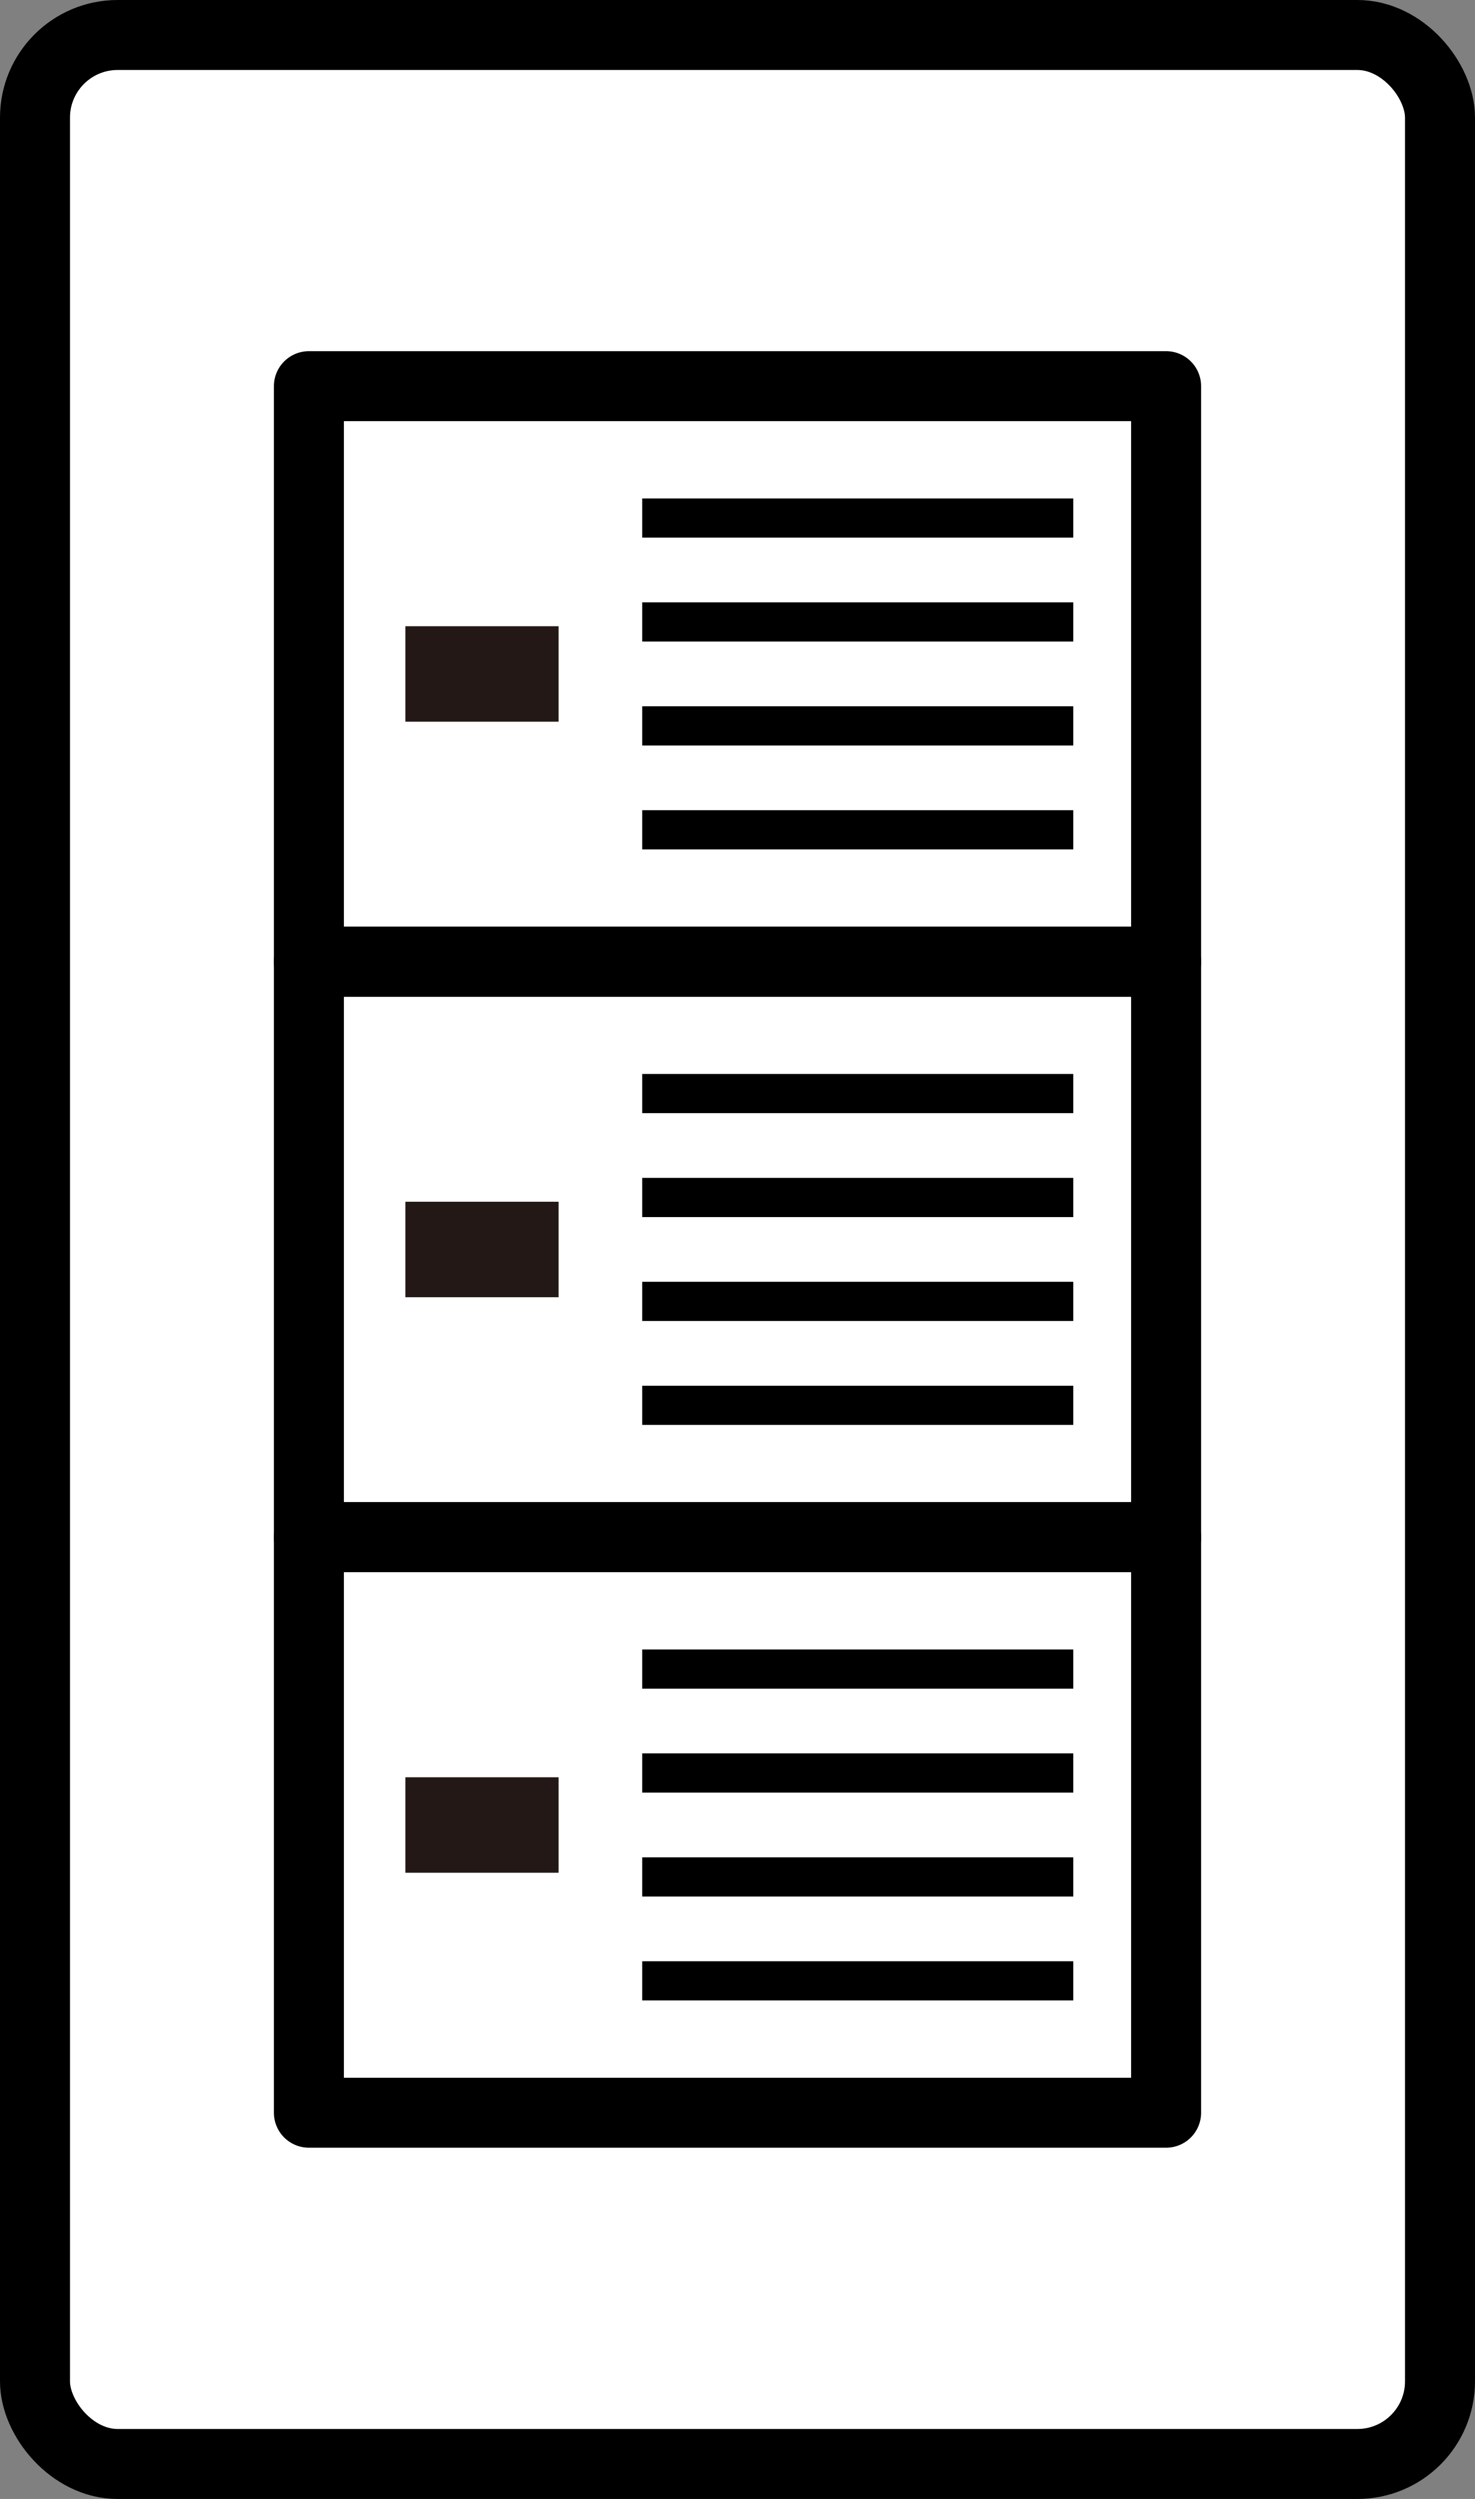 <svg xmlns="http://www.w3.org/2000/svg" xmlns:xlink="http://www.w3.org/1999/xlink" width="52.683" height="89.265" viewBox="0 0 52.683 89.265">
  <rect x="0" y="0" width="52.683" height="89.265" fill="#808080" stroke="none"/>
  <defs>
    <clipPath id="clip-path">
      <rect id="長方形_901" data-name="長方形 901" width="52.683" height="89.265" transform="translate(0 0)" fill="none"/>
    </clipPath>
  </defs>
  <g id="グループ_741" data-name="グループ 741" transform="translate(0 0)">
    <g id="グループ_740" data-name="グループ 740" clip-path="url(#clip-path)">
      <rect id="長方形_893" data-name="長方形 893" width="50.183" height="86.765" rx="2.952" transform="translate(1.25 1.25)" fill="#fff"/>
      <rect id="長方形_894" data-name="長方形 894" width="50.183" height="86.765" rx="2.952" transform="translate(1.25 1.25)" fill="none" stroke="#000" stroke-linejoin="round" stroke-width="2.5"/>
      <rect id="長方形_895" data-name="長方形 895" width="30.617" height="20.558" transform="translate(11.033 13.794)" fill="none" stroke="#000" stroke-linejoin="round" stroke-width="2.5"/>
      <rect id="長方形_896" data-name="長方形 896" width="5.471" height="3.411" transform="translate(14.48 22.369)" fill="#231815"/>
      <line id="線_135" data-name="線 135" x2="15.397" transform="translate(22.938 18.505)" fill="none" stroke="#000" stroke-linejoin="round" stroke-width="1.4"/>
      <line id="線_136" data-name="線 136" x2="15.397" transform="translate(22.938 22.217)" fill="none" stroke="#000" stroke-linejoin="round" stroke-width="1.4"/>
      <line id="線_137" data-name="線 137" x2="15.397" transform="translate(22.938 25.929)" fill="none" stroke="#000" stroke-linejoin="round" stroke-width="1.4"/>
      <line id="線_138" data-name="線 138" x2="15.397" transform="translate(22.938 29.641)" fill="none" stroke="#000" stroke-linejoin="round" stroke-width="1.4"/>
      <rect id="長方形_897" data-name="長方形 897" width="5.471" height="3.411" transform="translate(14.48 42.927)" fill="#231815"/>
      <line id="線_139" data-name="線 139" x2="15.397" transform="translate(22.938 39.063)" fill="none" stroke="#000" stroke-linejoin="round" stroke-width="1.4"/>
      <line id="線_140" data-name="線 140" x2="15.397" transform="translate(22.938 42.775)" fill="none" stroke="#000" stroke-linejoin="round" stroke-width="1.4"/>
      <line id="線_141" data-name="線 141" x2="15.397" transform="translate(22.938 46.487)" fill="none" stroke="#000" stroke-linejoin="round" stroke-width="1.4"/>
      <line id="線_142" data-name="線 142" x2="15.397" transform="translate(22.938 50.199)" fill="none" stroke="#000" stroke-linejoin="round" stroke-width="1.4"/>
      <rect id="長方形_898" data-name="長方形 898" width="5.471" height="3.411" transform="translate(14.48 63.485)" fill="#231815"/>
      <line id="線_143" data-name="線 143" x2="15.397" transform="translate(22.938 59.621)" fill="none" stroke="#000" stroke-linejoin="round" stroke-width="1.4"/>
      <line id="線_144" data-name="線 144" x2="15.397" transform="translate(22.938 63.333)" fill="none" stroke="#000" stroke-linejoin="round" stroke-width="1.4"/>
      <line id="線_145" data-name="線 145" x2="15.397" transform="translate(22.938 67.045)" fill="none" stroke="#000" stroke-linejoin="round" stroke-width="1.4"/>
      <line id="線_146" data-name="線 146" x2="15.397" transform="translate(22.938 70.757)" fill="none" stroke="#000" stroke-linejoin="round" stroke-width="1.4"/>
      <rect id="長方形_899" data-name="長方形 899" width="30.617" height="20.558" transform="translate(11.033 34.352)" fill="none" stroke="#000" stroke-linejoin="round" stroke-width="2.5"/>
      <rect id="長方形_900" data-name="長方形 900" width="30.617" height="20.558" transform="translate(11.033 54.91)" fill="none" stroke="#000" stroke-linejoin="round" stroke-width="2.5"/>
    </g>
  </g>
</svg>
